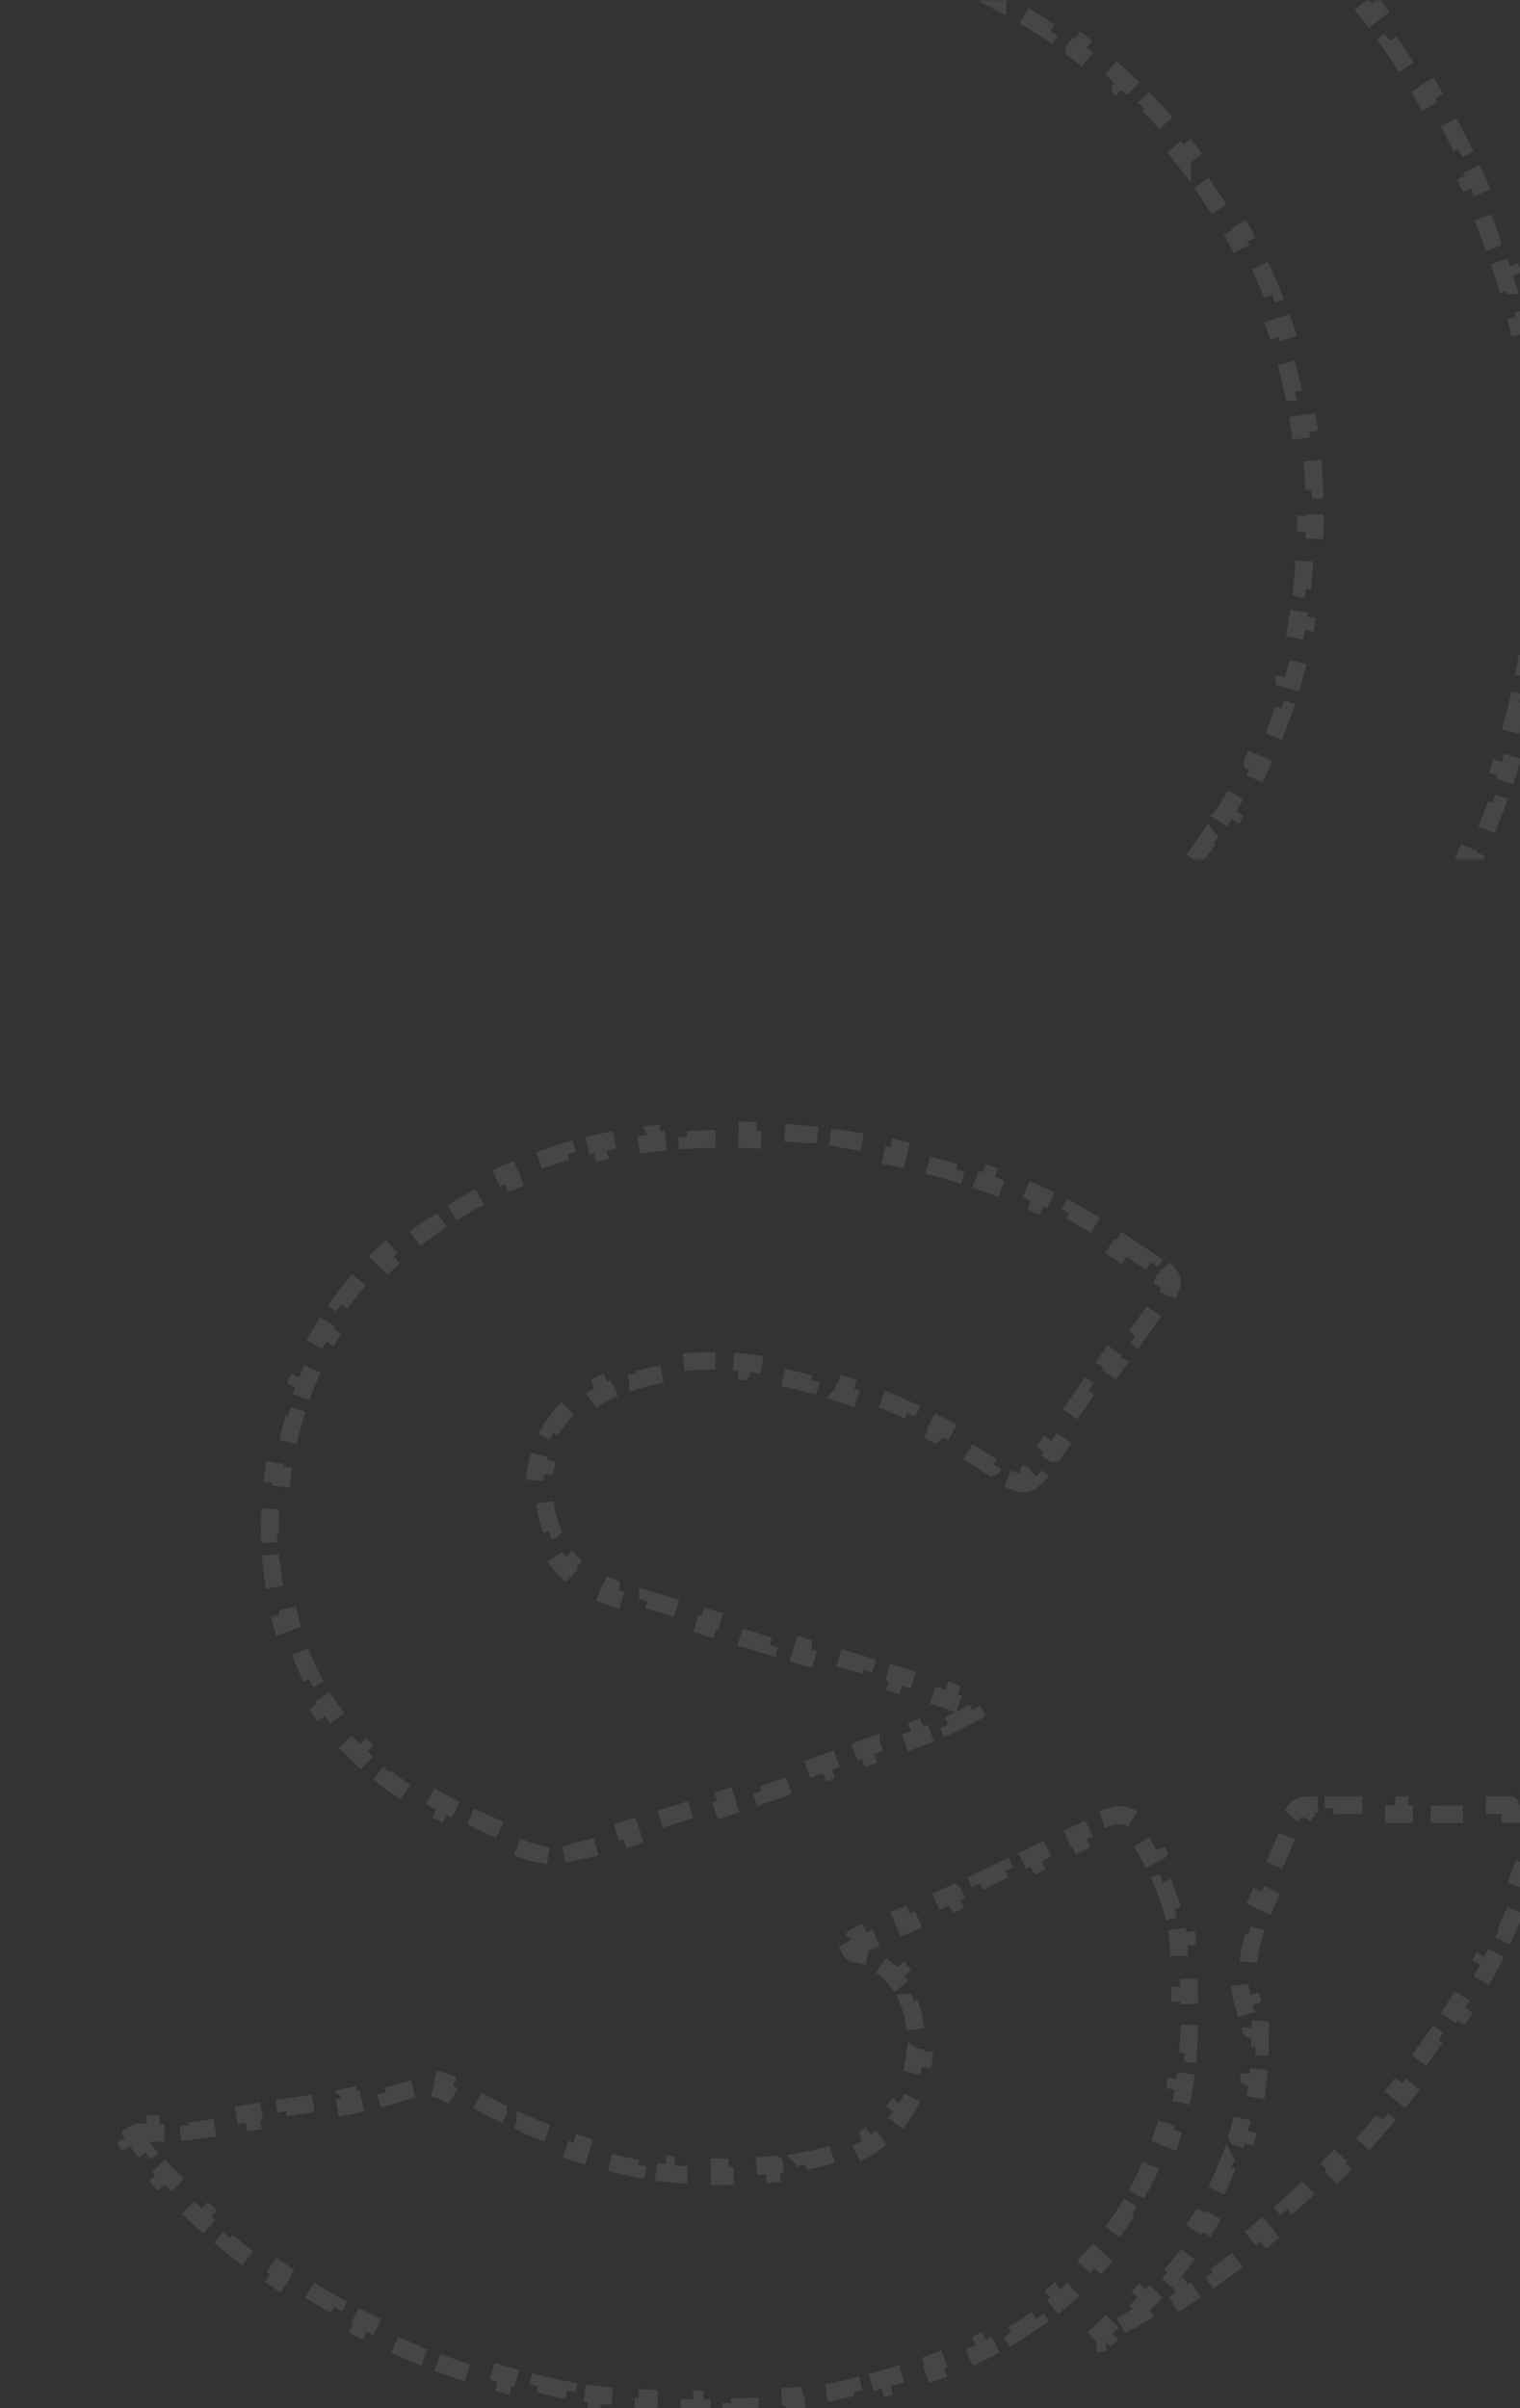 <svg width="430" height="681" viewBox="0 0 430 681" fill="none" xmlns="http://www.w3.org/2000/svg">
<rect x="0" y="0" width="430" height="681" fill="#333333" stroke="none"/>
<mask id="mask0_3383_241467" style="mask-type:alpha" maskUnits="userSpaceOnUse" x="-2" y="0" width="433" height="243">
<path d="M-2 0H431V243H-2V0Z" fill="#2F4F4F"/>
</mask>
<g mask="url(#mask0_3383_241467)">
<path d="M159.17 -13.138C156.725 -13.087 156.375 -14.566 156.587 -16.358L159.068 -16.063C159.105 -16.374 159.164 -16.702 159.238 -17.059L159.498 -18.235L159.5 -18.24C159.911 -20.082 160.32 -21.983 160.724 -23.808L158.283 -24.348C159.107 -28.069 159.975 -31.777 161.097 -35.385L163.484 -34.641C164.031 -36.401 164.636 -38.122 165.324 -39.798L165.328 -39.809L166.038 -41.582C166.273 -42.173 166.504 -42.766 166.734 -43.358L164.404 -44.264L164.404 -44.265C165.318 -46.616 166.206 -48.975 167.081 -51.34L169.424 -50.472C170.3 -52.839 171.169 -55.222 172.036 -57.578L169.69 -58.441C170.561 -60.808 171.44 -63.172 172.341 -65.527L174.673 -64.635C175.568 -66.974 176.483 -69.299 177.438 -71.603L175.129 -72.559C176.093 -74.887 177.1 -77.199 178.163 -79.489L180.429 -78.437C180.951 -79.561 181.485 -80.679 182.036 -81.789L182.042 -81.799C182.318 -82.361 182.603 -82.764 182.874 -83.059L181.037 -84.752C182.161 -85.973 183.513 -86.48 184.948 -86.722L185.363 -84.259C185.946 -84.357 186.577 -84.407 187.318 -84.451L187.342 -84.453L189.749 -84.609C190.55 -84.658 191.351 -84.703 192.151 -84.743L192.025 -87.239C195.275 -87.405 198.515 -87.509 201.744 -87.549L201.775 -85.051C204.996 -85.092 208.205 -85.069 211.403 -84.984L211.471 -87.482C214.72 -87.395 217.958 -87.242 221.184 -87.024L221.016 -84.532C224.223 -84.316 227.418 -84.034 230.601 -83.687L230.873 -86.172C234.1 -85.82 237.314 -85.401 240.517 -84.915L240.141 -82.443C243.312 -81.962 246.471 -81.414 249.618 -80.798L250.099 -83.25C253.279 -82.628 256.447 -81.938 259.602 -81.179L259.015 -78.749C262.128 -78 265.229 -77.183 268.316 -76.298L269.004 -78.7C272.113 -77.809 275.21 -76.849 278.293 -75.821L277.502 -73.451C280.535 -72.439 283.555 -71.36 286.562 -70.213L287.453 -72.549C290.47 -71.398 293.473 -70.178 296.464 -68.892L295.476 -66.596C296.211 -66.28 296.945 -65.96 297.679 -65.635L299.877 -64.649C301.256 -64.021 302.625 -63.385 303.983 -62.739L305.056 -64.995C307.822 -63.679 310.544 -62.324 313.223 -60.931L312.07 -58.714C314.762 -57.313 317.411 -55.875 320.015 -54.397L321.248 -56.571C323.909 -55.061 326.525 -53.51 329.096 -51.92L327.781 -49.794C330.357 -48.201 332.886 -46.568 335.371 -44.895L336.767 -46.967C339.302 -45.26 341.791 -43.512 344.233 -41.722L342.756 -39.706C345.193 -37.92 347.584 -36.092 349.927 -34.224L351.485 -36.18C353.873 -34.277 356.212 -32.332 358.505 -30.346L356.867 -28.456C359.146 -26.482 361.379 -24.465 363.563 -22.408L365.277 -24.227C367.495 -22.138 369.666 -20.006 371.789 -17.833L370.001 -16.086C372.104 -13.932 374.159 -11.737 376.167 -9.501L378.028 -11.172C380.061 -8.908 382.047 -6.603 383.985 -4.257L382.057 -2.664C383.971 -0.347 385.838 2.011 387.659 4.409L389.651 2.898C391.488 5.318 393.277 7.778 395.02 10.278L392.969 11.708C394.686 14.171 396.357 16.674 397.982 19.216L400.089 17.869C401.723 20.425 403.311 23.019 404.854 25.652L402.698 26.915C404.215 29.504 405.689 32.13 407.118 34.795L409.32 33.613C410.752 36.283 412.141 38.989 413.485 41.733L411.24 42.833C412.561 45.526 413.839 48.256 415.075 51.022L417.357 50.002C418.591 52.764 419.785 55.561 420.936 58.393L418.619 59.335C419.749 62.114 420.838 64.926 421.887 67.773L424.233 66.908C425.279 69.746 426.286 72.616 427.253 75.519L424.881 76.308C425.357 77.737 425.825 79.172 426.281 80.617L426.28 80.617C426.681 81.888 427.066 83.164 427.436 84.444L429.839 83.751C430.59 86.351 431.279 88.968 431.91 91.6L429.479 92.182C430.101 94.776 430.664 97.386 431.175 100.011L433.629 99.534C434.145 102.187 434.606 104.854 435.017 107.532L432.547 107.911C432.952 110.551 433.307 113.203 433.617 115.867L436.1 115.577C436.412 118.261 436.677 120.955 436.9 123.657L434.409 123.863C434.63 126.529 434.808 129.205 434.948 131.888L437.445 131.757C437.586 134.455 437.69 137.159 437.759 139.869L437.758 139.869L435.259 139.933C435.275 140.603 435.29 141.274 435.303 141.945L435.335 143.96L435.335 143.964C435.359 145.636 435.365 147.305 435.352 148.97L437.852 148.989C437.826 152.375 437.727 155.747 437.553 159.105L435.057 158.976C434.885 162.318 434.639 165.645 434.32 168.958L436.808 169.197C436.485 172.562 436.086 175.912 435.614 179.247L433.139 178.897C432.671 182.204 432.13 185.497 431.516 188.774L433.973 189.234C433.352 192.551 432.657 195.852 431.89 199.138L429.456 198.57C428.698 201.817 427.867 205.049 426.966 208.265L429.373 208.94C428.465 212.183 427.484 215.411 426.433 218.623L424.056 217.846C423.538 219.43 423.003 221.01 422.451 222.586L422.45 222.585C421.976 223.927 421.492 225.262 420.997 226.591L423.339 227.463C422.334 230.16 421.285 232.831 420.189 235.476L417.878 234.519C416.788 237.148 415.653 239.75 414.473 242.326L416.746 243.367C415.548 245.98 414.304 248.567 413.015 251.126L410.782 250.002C409.504 252.539 408.179 255.05 406.809 257.533L408.998 258.74C407.611 261.254 406.176 263.739 404.696 266.197L402.555 264.91C401.091 267.34 399.581 269.744 398.025 272.12L400.117 273.488C398.546 275.887 396.93 278.258 395.267 280.601L393.228 279.155C391.587 281.466 389.901 283.75 388.169 286.006L390.152 287.527C388.409 289.798 386.619 292.042 384.784 294.257L382.859 292.664C381.053 294.845 379.202 296.998 377.307 299.125L379.172 300.787C377.269 302.922 375.321 305.029 373.328 307.108L371.524 305.38C370.544 306.403 369.553 307.42 368.551 308.43L368.55 308.429C367.459 309.526 366.361 310.61 365.256 311.679L366.995 313.473C364.743 315.651 362.461 317.774 360.15 319.84L358.484 317.978C356.175 320.043 353.838 322.052 351.47 324.004L353.061 325.932C350.649 327.922 348.206 329.854 345.733 331.731L344.222 329.742C341.76 331.61 339.268 333.422 336.745 335.178L338.173 337.228C335.611 339.012 333.019 340.741 330.396 342.412L329.052 340.304C326.451 341.962 323.818 343.563 321.156 345.109L322.411 347.269C319.716 348.834 316.991 350.343 314.235 351.797L313.069 349.588C310.345 351.025 307.59 352.408 304.806 353.737L305.883 355.992C303.075 357.332 300.237 358.617 297.369 359.849L296.383 357.554C293.556 358.768 290.7 359.931 287.814 361.041L288.713 363.373C285.814 364.489 282.886 365.552 279.928 366.564L279.118 364.201C276.21 365.196 273.273 366.141 270.308 367.038L271.032 369.429C268.062 370.327 265.064 371.175 262.038 371.976L261.398 369.561C259.91 369.954 258.415 370.336 256.913 370.706L256.912 370.706C255.603 371.027 254.291 371.33 252.976 371.618L253.509 374.06C250.83 374.645 248.144 375.164 245.453 375.641L245.017 373.18C242.346 373.653 239.665 374.084 236.972 374.496L237.35 376.966C234.645 377.379 231.937 377.773 229.228 378.166L229.227 378.166L228.867 375.693C227.513 375.889 226.156 376.087 224.799 376.288L224.784 376.29L224.768 376.292C223.993 376.416 223.436 376.454 223.048 376.441L222.962 378.938C220.988 378.87 220.327 377.944 220.515 376.094L223 376.347C223.041 375.934 223.157 375.37 223.372 374.614L223.374 374.606C223.743 373.291 224.109 371.975 224.47 370.659L222.06 369.997C222.782 367.373 223.488 364.745 224.191 362.114L226.606 362.759C227.309 360.127 228.005 357.492 228.7 354.858L226.282 354.221C226.976 351.592 227.669 348.96 228.368 346.327L230.785 346.968C231.133 345.655 231.483 344.342 231.835 343.029C232.163 341.807 232.493 340.586 232.825 339.366L230.412 338.709L230.414 338.705C231.079 336.257 231.746 333.813 232.413 331.37L232.416 331.372L234.828 332.03C235.496 329.581 236.16 327.126 236.81 324.665L234.393 324.027C235.041 321.577 235.674 319.122 236.282 316.658L238.708 317.257C238.861 316.638 239.013 316.018 239.162 315.397L239.605 313.532C239.778 312.806 239.985 312.204 240.22 311.699L240.322 311.488L238.092 310.361C238.975 308.616 240.262 307.451 242.013 306.619L243.085 308.877C243.69 308.59 244.406 308.335 245.261 308.104L245.266 308.104L247.482 307.489C248.218 307.281 248.952 307.069 249.683 306.853L248.976 304.455L248.977 304.453C251.892 303.592 254.77 302.671 257.608 301.686L257.608 301.687L258.428 304.048C261.337 303.038 264.206 301.964 267.034 300.824L266.099 298.506L266.099 298.504C268.915 297.368 271.688 296.167 274.419 294.899L274.419 294.902L275.471 297.17C278.261 295.875 281.008 294.511 283.71 293.078L282.538 290.869L282.539 290.868C285.214 289.449 287.844 287.961 290.429 286.403L290.429 286.404L291.719 288.545C294.349 286.96 296.932 285.303 299.468 283.575L298.06 281.509L298.059 281.508C300.555 279.807 303.004 278.035 305.404 276.192L305.404 276.193L306.927 278.176C309.356 276.311 311.736 274.373 314.067 272.363L312.435 270.47L312.434 270.467C314.714 268.501 316.948 266.466 319.132 264.357L319.131 264.358L320.867 266.157C323.064 264.036 325.212 261.843 327.31 259.579L325.475 257.88L325.476 257.879C327.516 255.677 329.508 253.405 331.453 251.064L331.454 251.066L333.377 252.663C334.353 251.487 335.319 250.294 336.271 249.084L336.274 249.08L337.584 247.388C338.017 246.822 338.447 246.255 338.873 245.685L336.871 244.187L336.872 244.186C338.562 241.926 340.196 239.636 341.771 237.315L341.772 237.317L343.84 238.72C345.446 236.354 346.993 233.956 348.477 231.527L346.344 230.223L346.345 230.222C347.815 227.817 349.221 225.38 350.564 222.914L350.564 222.915L352.759 224.11C354.127 221.598 355.428 219.054 356.66 216.48L354.405 215.401L354.405 215.4C355.62 212.86 356.767 210.291 357.842 207.692L357.843 207.693L360.152 208.65C361.245 206.009 362.266 203.337 363.212 200.635L360.853 199.81L360.852 199.809C361.781 197.157 362.636 194.476 363.414 191.767L363.414 191.768L365.816 192.459C366.604 189.716 367.316 186.944 367.947 184.145L365.508 183.594L365.507 183.594C366.124 180.86 366.664 178.1 367.123 175.312L369.589 175.718C369.763 174.662 369.926 173.601 370.077 172.537L370.225 171.471L370.225 171.469C370.435 169.904 370.625 168.342 370.797 166.783L368.313 166.509L368.311 166.508C368.655 163.397 368.922 160.3 369.114 157.22L369.115 157.22L371.611 157.375C371.807 154.212 371.924 151.064 371.961 147.933L369.461 147.904L369.46 147.904C369.497 144.78 369.451 141.673 369.325 138.584L369.326 138.584L371.824 138.482C371.695 135.318 371.48 132.172 371.18 129.046L368.692 129.284L368.689 129.284C368.391 126.18 368.012 123.096 367.542 120.032L370.012 119.654C369.534 116.529 368.965 113.425 368.309 110.343L365.864 110.864L365.862 110.864C365.214 107.824 364.478 104.805 363.653 101.809L363.655 101.808L366.065 101.144C365.228 98.104 364.3 95.086 363.282 92.093L360.914 92.898C359.916 89.964 358.827 87.054 357.65 84.167L357.652 84.166L359.966 83.222C358.78 80.311 357.503 77.424 356.137 74.563L353.881 75.641L353.879 75.642C352.547 72.855 351.13 70.09 349.623 67.35L351.814 66.145C350.304 63.4 348.706 60.68 347.022 57.986L344.902 59.312L344.901 59.313C343.267 56.699 341.549 54.109 339.746 51.544L339.747 51.544L341.791 50.106C341.115 49.143 340.427 48.184 339.727 47.228L339.022 46.273C338.151 45.101 337.27 43.943 336.378 42.798L334.406 44.336L334.406 44.337C332.63 42.058 330.813 39.835 328.953 37.67L330.85 36.041C328.942 33.82 326.991 31.657 324.993 29.555L323.18 31.277C321.194 29.187 319.164 27.158 317.088 25.19L317.088 25.189L318.808 23.375C316.687 21.364 314.518 19.415 312.301 17.53L310.681 19.435C308.491 17.573 306.252 15.775 303.967 14.041L303.967 14.04L305.478 12.048C303.155 10.285 300.781 8.587 298.358 6.956L296.962 9.03C294.586 7.43 292.159 5.896 289.684 4.426L289.685 4.424L290.96 2.275C288.46 0.791 285.91 -0.628 283.31 -1.979L282.157 0.24L282.157 0.241C279.622 -1.076 277.04 -2.329 274.408 -3.515L275.434 -5.794C272.791 -6.984 270.1 -8.109 267.36 -9.167L266.459 -6.836L266.459 -6.835C263.802 -7.861 261.098 -8.824 258.346 -9.723L258.346 -9.724L259.124 -12.101C258.434 -12.327 257.741 -12.548 257.045 -12.765L254.949 -13.406L254.948 -13.406C253.425 -13.86 251.902 -14.295 250.379 -14.711L249.721 -12.299C246.683 -13.13 243.647 -13.882 240.614 -14.557L240.613 -14.557L241.156 -16.998C238.045 -17.69 234.934 -18.301 231.825 -18.83L231.405 -16.365L231.406 -16.364C228.308 -16.89 225.213 -17.334 222.117 -17.692L222.116 -17.692L222.404 -20.176C219.243 -20.542 216.081 -20.821 212.919 -21.011L212.769 -18.516L212.77 -18.514C209.644 -18.702 206.518 -18.802 203.39 -18.812L203.39 -18.814L203.398 -21.314C200.225 -21.324 197.051 -21.244 193.875 -21.072L194.009 -18.575L194.01 -18.574C190.895 -18.405 187.778 -18.146 184.659 -17.796L184.658 -17.796L184.38 -20.281C181.238 -19.928 178.094 -19.483 174.948 -18.945L175.368 -16.481L175.369 -16.48C172.306 -15.956 169.239 -15.345 166.168 -14.641L165.609 -17.078C164.068 -16.724 162.525 -16.349 160.982 -15.951L160.977 -15.949C160.114 -15.725 159.515 -15.645 159.117 -15.636L159.17 -13.138Z" stroke="#F5F5DC" stroke-opacity="0.1" stroke-width="5" stroke-dasharray="9 9"/>
</g>
<path d="M318.05 351.905C320.53 353.565 323.005 355.236 325.502 356.876L324.13 358.966C325.386 359.791 326.651 360.61 327.928 361.418L327.933 361.422C328.325 361.669 328.613 361.906 328.796 362.124L330.707 360.515C331.435 361.381 331.819 362.528 331.221 364.057L328.895 363.147C328.791 363.411 328.604 363.766 328.273 364.216C327.271 365.571 326.271 366.928 325.274 368.288L327.291 369.766C325.3 372.483 323.319 375.208 321.349 377.941L319.321 376.48C317.348 379.217 315.385 381.962 313.43 384.711L315.467 386.16L315.469 386.161C313.516 388.906 311.569 391.657 309.629 394.411L309.628 394.41L307.584 392.969C305.642 395.726 303.705 398.487 301.771 401.247L303.818 402.679C301.885 405.439 299.957 408.202 298.028 410.963H298.027L295.979 409.531L293.084 413.674L293.076 413.683C292.427 414.623 291.869 415.342 291.352 415.878L293.149 417.613C291.488 419.335 289.782 419.973 287.372 419.033L288.279 416.707C287.688 416.476 286.949 416.075 286.025 415.426L286.018 415.421L286.01 415.415C284.699 414.507 283.378 413.616 282.048 412.742L280.675 414.831L280.673 414.832C278.04 413.102 275.369 411.44 272.661 409.848L273.929 407.693C271.178 406.076 268.389 404.53 265.564 403.057L264.408 405.274L264.407 405.275C261.617 403.82 258.791 402.438 255.931 401.129L255.933 401.127L256.973 398.853C254.074 397.527 251.14 396.275 248.174 395.099L247.252 397.425C244.33 396.267 241.376 395.186 238.392 394.181L238.393 394.18L239.189 391.81C237.679 391.302 236.161 390.814 234.635 390.344H234.636C233.037 389.853 231.431 389.387 229.819 388.949L229.164 391.361L229.163 391.363C225.977 390.497 222.773 389.746 219.559 389.135H219.56L220.025 386.679C216.711 386.05 213.378 385.564 210.034 385.25L209.8 387.739L209.799 387.74C206.517 387.431 203.232 387.292 199.95 387.347V387.346L199.908 384.847C196.528 384.905 193.145 385.163 189.769 385.649L190.125 388.124C186.9 388.588 183.686 389.268 180.489 390.186V390.185L179.799 387.783C178.582 388.133 177.367 388.516 176.155 388.933L174.943 389.363C173.368 389.937 171.855 390.587 170.409 391.309L171.526 393.547C168.645 394.986 166.065 396.721 163.822 398.702L163.821 398.701L162.166 396.827C159.601 399.092 157.435 401.67 155.725 404.501L157.864 405.794L157.865 405.795C156.261 408.45 155.103 411.335 154.436 414.39H154.434L151.991 413.857C151.292 417.061 151.093 420.423 151.433 423.879L153.921 423.635L153.923 423.634C154.211 426.566 154.918 429.585 156.078 432.648L156.076 432.65L153.738 433.536C154.235 434.846 154.808 436.16 155.458 437.475L155.741 438.039C156.908 440.32 158.347 442.254 159.982 443.908L161.76 442.149C164.844 445.267 168.715 447.284 172.782 448.858V448.859L171.88 451.19C173.985 452.005 176.123 452.699 178.181 453.347L178.184 453.348C179.643 453.806 181.105 454.262 182.565 454.718L183.309 452.331V452.33C186.227 453.239 189.147 454.143 192.069 455.044V455.046L191.333 457.434C194.256 458.335 197.181 459.233 200.107 460.127L200.837 457.735C203.761 458.628 206.686 459.516 209.612 460.403V460.405L208.887 462.798C211.813 463.685 214.741 464.571 217.669 465.454L218.392 463.06V463.058C221.319 463.941 224.246 464.823 227.174 465.704V465.705L226.453 468.099C229.381 468.98 232.31 469.86 235.237 470.739L235.957 468.344C238.885 469.224 241.813 470.104 244.74 470.984L244.021 473.379C246.948 474.259 249.875 475.141 252.801 476.023L253.521 473.63C256.449 474.513 259.376 475.399 262.301 476.286L261.577 478.677C263.035 479.118 264.493 479.56 265.949 480.003V480.004C266.92 480.305 267.898 480.647 268.916 481.026L269.787 478.684C271.687 479.391 273.667 480.198 275.895 481.061V481.063L275.852 481.172C275.331 481.477 274.812 481.776 274.292 482.067L275.008 483.348L274.991 483.394C275.009 483.401 275.027 483.408 275.045 483.415L275.511 484.248C273.122 485.584 270.741 486.775 268.371 487.865L267.327 485.595C264.911 486.706 262.499 487.714 260.085 488.665L261 490.988C258.488 491.978 255.991 492.903 253.509 493.813L252.649 491.467L248.887 492.848H248.885C247.27 493.445 245.655 494.043 244.041 494.64L244.908 496.983C241.68 498.178 238.452 499.375 235.221 500.564L234.357 498.218C231.13 499.405 227.902 500.586 224.67 501.754L225.519 504.103C222.28 505.273 219.038 506.43 215.789 507.568L214.964 505.211C211.723 506.346 208.478 507.461 205.227 508.551L206.02 510.92C202.755 512.013 199.482 513.079 196.199 514.115L195.448 511.734C193.814 512.25 192.178 512.756 190.54 513.255L190.535 513.257C189.147 513.682 187.757 514.113 186.37 514.546L187.113 516.932C184.352 517.793 181.582 518.661 178.803 519.492L178.087 517.096C175.325 517.922 172.568 518.709 169.81 519.415L170.429 521.835C167.61 522.556 164.781 523.199 161.94 523.719L161.492 521.26C160.099 521.514 158.706 521.738 157.313 521.926L157.305 521.927C156.184 522.082 154.976 522.055 153.683 521.868L153.123 521.778L152.69 524.238C149.58 523.692 146.37 522.436 143.27 521.076L144.274 518.788C142.722 518.107 141.273 517.433 139.748 516.752H139.747C138.281 516.091 136.822 515.429 135.367 514.76L134.323 517.032C131.389 515.684 128.472 514.305 125.598 512.849L126.728 510.62C123.889 509.182 121.107 507.674 118.403 506.052L117.116 508.195C114.359 506.54 111.67 504.763 109.077 502.816L110.579 500.817C109.334 499.883 108.115 498.909 106.922 497.892L106.919 497.89L106.093 497.179C105.274 496.465 104.474 495.741 103.694 495.008L101.981 496.828C99.788 494.764 97.741 492.62 95.84 490.393L97.741 488.771C95.862 486.57 94.13 484.286 92.543 481.916L90.466 483.305C88.816 480.841 87.317 478.285 85.965 475.634L88.191 474.499C86.9 471.966 85.746 469.34 84.728 466.616L82.388 467.49C81.366 464.755 80.477 461.927 79.721 459.004L82.141 458.379C81.783 456.996 81.455 455.59 81.157 454.16V454.157L80.948 453.14C80.745 452.125 80.556 451.111 80.383 450.097L77.921 450.519C77.441 447.721 77.07 444.93 76.807 442.147L79.295 441.913C79.034 439.157 78.881 436.41 78.833 433.673L76.335 433.716C76.285 430.891 76.346 428.077 76.513 425.272L79.006 425.421C79.169 422.672 79.438 419.933 79.81 417.204L77.332 416.867C77.711 414.082 78.197 411.308 78.783 408.547L81.228 409.065C81.513 407.721 81.823 406.38 82.157 405.042C82.511 403.64 82.889 402.252 83.292 400.878L80.893 400.174C81.634 397.646 82.459 395.163 83.366 392.727L83.712 391.814L86.046 392.708C87.079 390.011 88.218 387.375 89.461 384.803L87.21 383.715C88.485 381.077 89.869 378.505 91.362 376L91.394 375.948L93.54 377.229C95.009 374.768 96.587 372.374 98.272 370.051L96.25 368.583C97.972 366.21 99.804 363.909 101.747 361.683L103.63 363.327C105.503 361.182 107.482 359.107 109.568 357.106L107.838 355.302C109.941 353.286 112.15 351.343 114.464 349.476L116.033 351.422C117.144 350.526 118.281 349.647 119.442 348.787L119.443 348.786C120.589 347.937 121.739 347.112 122.894 346.309L121.467 344.258C123.862 342.592 126.279 341.024 128.715 339.548L130.01 341.684C132.453 340.203 134.916 338.817 137.398 337.523L136.243 335.306C138.818 333.964 141.414 332.72 144.03 331.566L145.038 333.851C147.639 332.704 150.261 331.65 152.902 330.685L152.045 328.339C154.761 327.347 157.496 326.446 160.252 325.635L160.959 328.032C163.676 327.232 166.413 326.519 169.17 325.889L168.613 323.455C171.42 322.814 174.246 322.257 177.091 321.782L177.503 324.246C180.291 323.78 183.099 323.393 185.925 323.081L185.65 320.595L185.649 320.594C188.503 320.279 191.375 320.042 194.262 319.873L194.407 322.367C197.229 322.202 200.069 322.105 202.926 322.074L202.898 319.575C205.763 319.544 208.643 319.576 211.537 319.671L211.457 322.169C214.286 322.261 217.13 322.412 219.988 322.618L220.167 320.126C223.024 320.332 225.894 320.592 228.775 320.903L228.508 323.388C229.215 323.465 229.923 323.544 230.632 323.627L232.76 323.884C234.172 324.06 235.58 324.247 236.984 324.445L237.334 321.969C240.182 322.372 243.014 322.82 245.831 323.316L245.398 325.778C248.2 326.272 250.984 326.814 253.751 327.408L254.275 324.964C257.084 325.567 259.876 326.223 262.65 326.936V326.937L262.027 329.358C264.773 330.064 267.501 330.827 270.209 331.649L270.935 329.257V329.256C273.677 330.088 276.401 330.983 279.107 331.941L278.274 334.298C280.936 335.24 283.58 336.245 286.203 337.317L287.147 335.003C289.794 336.084 292.421 337.233 295.029 338.452L293.972 340.717C295.248 341.313 296.52 341.926 297.786 342.557V342.558C299.09 343.21 300.379 343.892 301.655 344.598L302.865 342.41C305.482 343.858 308.037 345.401 310.558 346.997L309.221 349.11C311.715 350.689 314.182 352.325 316.66 353.983L318.05 351.905Z" stroke="#F5F5DC" stroke-opacity="0.1" stroke-width="5" stroke-dasharray="9 9"/>
<path d="M242.663 550.508L240.605 551.581C241.012 552.361 241.97 552.517 242.906 552.673L243.317 550.208C243.662 550.266 244.26 550.357 244.852 550.555L245.104 550.646L245.117 550.651L245.13 550.656C246.491 551.207 247.764 551.845 248.95 552.561L247.658 554.701L247.656 554.703C249.975 556.103 251.901 557.816 253.469 559.755L255.414 558.183C257.239 560.44 258.614 562.955 259.598 565.598L257.255 566.47H257.253C258.149 568.877 258.696 571.422 258.938 574.004H258.939L261.429 573.771C261.687 576.541 261.617 579.338 261.266 582.052L258.786 581.73L258.784 581.729C258.446 584.344 257.828 586.886 256.975 589.243L256.977 589.244L259.327 590.095C258.845 591.427 258.291 592.712 257.669 593.931L257.667 593.934L257.35 594.539C256.599 595.938 255.778 597.247 254.893 598.47L252.867 597.003L252.865 597.001C250.854 599.778 248.499 602.059 245.896 603.932L245.897 603.934L247.358 605.962C244.473 608.039 241.33 609.632 238.065 610.857L237.188 608.518L237.187 608.516C234.126 609.664 230.917 610.484 227.663 611.067L227.664 611.068L228.105 613.529C226.425 613.831 224.74 614.071 223.063 614.262L223.054 614.263L221.125 614.467C220.482 614.532 219.837 614.594 219.192 614.653L218.964 612.163L218.963 612.162C216.419 612.396 213.868 612.581 211.312 612.707L211.437 615.205C208.848 615.333 206.25 615.4 203.645 615.398L203.646 612.898V612.896C201.094 612.895 198.538 612.825 195.979 612.676V612.678L195.834 615.173C193.24 615.022 190.639 614.791 188.035 614.471L188.341 611.99V611.988C185.817 611.678 183.292 611.279 180.767 610.787V610.79L180.288 613.244C179.008 612.995 177.728 612.722 176.447 612.423L176.446 612.422C175.037 612.092 173.634 611.748 172.239 611.388L172.864 608.967V608.965C170.092 608.249 167.35 607.474 164.64 606.632L163.898 609.021C161.127 608.16 158.386 607.231 155.678 606.23L156.544 603.886V603.884C153.865 602.895 151.221 601.834 148.61 600.7V600.702L147.613 602.995C144.955 601.84 142.331 600.609 139.742 599.297L140.873 597.067V597.066C138.336 595.78 135.835 594.414 133.37 592.968L133.369 592.971L132.104 595.127C130.856 594.394 129.616 593.639 128.386 592.864V592.865C127.239 592.143 126.13 591.607 125.056 591.223L125.898 588.87C123.043 587.847 120.263 587.692 117.496 588.098L117.859 590.571C116.644 590.75 115.405 591.053 114.129 591.463C112.584 591.967 111.034 592.437 109.479 592.876L108.799 590.469C105.74 591.331 102.655 592.075 99.555 592.736L99.556 592.737L100.077 595.183C96.928 595.854 93.771 596.439 90.62 596.974L90.202 594.509L90.201 594.508C87.068 595.039 83.93 595.523 80.798 595.992L81.169 598.465C79.596 598.701 78.022 598.933 76.458 599.166H76.457C74.954 599.389 73.446 599.629 71.93 599.878L71.525 597.411C68.493 597.909 65.453 598.437 62.404 598.92L62.405 598.921L62.797 601.39C59.733 601.875 56.632 602.321 53.504 602.645L53.246 600.158L53.245 600.156C50.185 600.473 47.111 600.671 44.02 600.675L44.02 600.676L44.023 603.176C42.437 603.178 40.841 603.129 39.236 603.022H39.232C38.268 602.957 37.641 603.008 37.269 603.091L36.728 600.652C34.575 601.129 34.346 602.653 35.468 604.851L37.693 603.715C37.897 604.113 38.175 604.57 38.532 605.086L38.917 605.621L38.924 605.631C39.672 606.648 40.462 607.627 41.285 608.584L39.391 610.214C41.128 612.232 42.979 614.117 44.846 615.99L46.616 614.227L49.431 617.056L49.434 617.06C50.467 618.115 51.509 619.156 52.558 620.183L50.81 621.968C52.953 624.064 55.127 626.102 57.332 628.082L59.001 626.225C61.202 628.201 63.435 630.118 65.698 631.978L64.111 633.907C66.422 635.806 68.765 637.647 71.14 639.429L72.641 637.431C75.001 639.202 77.394 640.916 79.817 642.572L78.407 644.634C80.872 646.319 83.367 647.948 85.894 649.517L87.214 647.393C89.717 648.946 92.252 650.443 94.816 651.885L93.592 654.062C96.19 655.521 98.819 656.925 101.478 658.272L102.606 656.045C105.23 657.375 107.885 658.651 110.568 659.873L109.532 662.146C112.239 663.379 114.977 664.557 117.742 665.683L118.685 663.369C121.407 664.477 124.158 665.534 126.937 666.54L126.087 668.889C128.88 669.899 131.7 670.859 134.548 671.769L135.31 669.39C138.108 670.284 140.933 671.129 143.785 671.928L143.111 674.333C145.969 675.133 148.853 675.885 151.762 676.592L152.352 674.164C153.783 674.512 155.22 674.848 156.664 675.173H156.663C157.898 675.448 159.134 675.7 160.374 675.931L159.916 678.386C162.46 678.859 165.012 679.245 167.585 679.56L167.889 677.08C170.394 677.386 172.924 677.625 175.489 677.811L175.309 680.303C177.859 680.487 180.438 680.622 183.056 680.719H183.057L183.149 678.221C185.673 678.314 188.236 678.374 190.852 678.413L190.813 680.911C193.355 680.949 195.939 680.967 198.573 680.98L198.586 678.483C199.83 678.49 201.085 678.494 202.354 678.499C203.802 678.368 205.279 678.276 206.775 678.209L206.888 680.706V680.708C209.737 680.58 212.709 680.537 215.772 680.476L215.724 677.978C218.607 677.92 221.534 677.845 224.504 677.664L224.654 680.158C227.559 679.981 230.513 679.703 233.493 679.246L233.115 676.777C234.52 676.562 235.927 676.305 237.334 676C238.615 675.699 239.891 675.392 241.163 675.078L241.761 677.502C244.363 676.86 246.949 676.192 249.517 675.479L248.849 673.071C251.403 672.363 253.935 671.614 256.441 670.815L257.2 673.196C259.75 672.384 262.278 671.518 264.779 670.59L263.91 668.248C266.375 667.333 268.812 666.356 271.217 665.308L272.215 667.598C274.659 666.532 277.073 665.391 279.456 664.165L278.314 661.943C279.475 661.346 280.626 660.729 281.77 660.09C282.93 659.44 284.073 658.776 285.196 658.095L286.491 660.231C288.825 658.817 291.081 657.335 293.261 655.789L291.816 653.752C293.987 652.212 296.078 650.607 298.089 648.937L299.685 650.857C301.775 649.121 303.783 647.317 305.707 645.444L303.964 643.653C305.858 641.81 307.668 639.899 309.396 637.922L311.276 639.565C313.054 637.531 314.747 635.428 316.354 633.257L314.345 631.771C315.907 629.659 317.386 627.48 318.782 625.237L320.903 626.558C322.323 624.276 323.658 621.929 324.908 619.519L322.69 618.369C323.895 616.046 325.02 613.661 326.063 611.214L328.36 612.194C329.41 609.734 330.381 607.214 331.27 604.636L328.907 603.822C329.336 602.579 329.745 601.321 330.136 600.05C330.524 598.782 330.876 597.509 331.193 596.229L333.619 596.831C334.281 594.166 334.8 591.484 335.202 588.788L332.73 588.42C333.124 585.787 333.405 583.132 333.598 580.459L336.088 580.638C336.285 577.915 336.393 575.184 336.438 572.445L333.94 572.405C333.985 569.714 333.968 567.01 333.917 564.294L336.417 564.246V564.245C336.366 561.514 336.277 558.781 336.183 556.049L333.687 556.135C333.639 554.769 333.591 553.408 333.543 552.039L333.542 552.033C333.497 550.668 333.394 549.32 333.236 547.99L335.718 547.696C335.379 544.836 334.803 542.053 334.033 539.337L331.629 540.019C330.886 537.394 329.951 534.822 328.865 532.289L331.163 531.304H331.162C330.045 528.698 328.781 526.147 327.413 523.638V523.639L325.219 524.836C324.554 523.618 323.863 522.407 323.15 521.201L323.146 521.191C322.362 519.852 321.567 518.74 320.752 517.879L322.565 516.162C320.288 513.757 317.575 512.628 314.138 513.729L314.9 516.109C313.938 516.418 312.804 516.987 311.483 517.934C310.805 518.426 310.07 518.864 309.333 519.26L308.151 517.057L308.15 517.055C306.908 517.721 305.521 518.33 304.165 518.938L305.188 521.22C304.509 521.524 303.866 521.817 303.261 522.112C302.071 522.705 300.881 523.296 299.689 523.887L298.579 521.646C296.187 522.831 293.793 524.011 291.395 525.184L292.492 527.43C290.09 528.604 287.683 529.772 285.272 530.932L284.188 528.679C281.783 529.836 279.373 530.985 276.959 532.125L278.027 534.387C275.608 535.529 273.182 536.663 270.753 537.786L269.704 535.517L269.703 535.516C267.28 536.636 264.853 537.746 262.42 538.844L263.448 541.123C261.007 542.224 258.561 543.313 256.108 544.39L255.104 542.101C252.659 543.174 250.209 544.234 247.753 545.28L248.732 547.58C247.5 548.105 246.266 548.626 245.03 549.144L244.993 549.159L244.427 549.391C244.251 549.465 244.087 549.537 243.93 549.613L242.842 547.362L242.55 547.51C241.845 547.883 241.209 548.355 240.816 549.029L242.976 550.288C242.961 550.313 242.95 550.339 242.939 550.371C242.929 550.403 242.917 550.451 242.91 550.522L242.909 550.532L242.903 550.646C242.904 550.666 242.905 550.668 242.903 550.655C242.9 550.634 242.888 550.589 242.864 550.527M242.663 550.508L242.864 550.527M242.663 550.508L242.864 550.527M242.663 550.508L242.677 550.5M242.864 550.527C242.863 550.524 242.861 550.521 242.859 550.518M242.859 550.518L242.677 550.5M242.859 550.518L242.677 550.5M242.859 550.518C242.849 550.49 242.838 550.458 242.821 550.426L242.677 550.5" stroke="#F5F5DC" stroke-opacity="0.1" stroke-width="5" stroke-dasharray="9 9"/>
<path d="M427.236 510.454L427.26 512.954C428.929 512.939 430.598 512.921 432.268 512.899C433.245 512.89 433.925 512.977 434.386 513.097L435.014 510.679C437.389 511.296 437.906 512.883 437.635 514.909L435.158 514.578C435.096 515.045 434.97 515.584 434.788 516.205L434.588 516.854V516.855C434.139 518.249 433.683 519.639 433.218 521.023L435.587 521.818C434.648 524.614 433.675 527.394 432.658 530.154L430.312 529.29C429.302 532.031 428.251 534.752 427.149 537.447L429.462 538.392C428.348 541.119 427.183 543.824 425.96 546.503L423.688 545.466C422.48 548.111 421.216 550.729 419.889 553.316L422.112 554.456C420.77 557.072 419.362 559.658 417.883 562.213L415.722 560.961C415.359 561.588 414.991 562.212 414.619 562.835L413.49 564.696L413.489 564.698C412.687 566.004 411.876 567.302 411.056 568.591L413.163 569.932C411.501 572.544 409.803 575.121 408.068 577.662L406.006 576.253C404.277 578.786 402.51 581.284 400.709 583.745L402.725 585.221C400.898 587.716 399.035 590.176 397.134 592.598L395.168 591.054C393.276 593.463 391.347 595.835 389.381 598.169L391.291 599.778C389.3 602.141 387.271 604.466 385.204 606.753L383.352 605.078C381.3 607.347 379.21 609.577 377.083 611.77L378.876 613.509C376.727 615.723 374.539 617.899 372.312 620.036L370.582 618.234C368.378 620.349 366.136 622.425 363.854 624.462L365.52 626.325C363.22 628.378 360.881 630.391 358.504 632.365L356.908 630.444C354.561 632.393 352.176 634.304 349.752 636.175L351.278 638.151C348.841 640.032 346.366 641.874 343.851 643.677L342.396 641.646C339.919 643.421 337.403 645.158 334.85 646.855L336.232 648.936C333.672 650.638 331.073 652.301 328.436 653.926L327.125 651.799C326.475 652.199 325.823 652.597 325.169 652.992L323.199 654.171L323.189 654.177L323.179 654.184C321.676 655.093 320.434 655.851 319.348 656.505L320.636 658.646C316.617 661.065 314.932 661.939 312.52 662.3L312.454 661.862C312.589 661.736 312.724 661.61 312.858 661.484L312.309 660.895L312.149 659.828C311.913 659.864 311.665 659.892 311.399 659.918L311.154 659.655C313.283 657.672 315.382 655.755 317.429 653.86L317.43 653.861L319.128 655.696C321.262 653.721 323.358 651.752 325.377 649.746L323.615 647.973L323.613 647.971C325.655 645.943 327.61 643.885 329.451 641.739L329.452 641.74L331.35 643.368C332.303 642.257 333.23 641.121 334.125 639.95C335.024 638.782 335.899 637.603 336.749 636.416L334.717 634.96L334.716 634.959C336.407 632.597 337.995 630.199 339.479 627.765L339.48 627.766L341.615 629.066C343.157 626.535 344.589 623.962 345.905 621.348L343.673 620.224L343.672 620.223C344.972 617.641 346.156 615.02 347.22 612.357L347.221 612.358L349.542 613.286C350.638 610.543 351.61 607.756 352.454 604.925L350.059 604.211L350.058 604.21C350.877 601.462 351.572 598.671 352.139 595.837L352.14 595.838L354.591 596.328C355.166 593.453 355.612 590.534 355.926 587.571L353.439 587.309L353.438 587.308C353.737 584.479 353.912 581.609 353.96 578.695L353.962 578.696L356.462 578.736C356.485 577.294 356.477 575.842 356.439 574.38C356.439 574.285 356.446 574.168 356.458 573.979L353.963 573.814L353.962 573.813C353.987 573.427 354.017 573.04 353.968 572.684H353.971L356.447 572.345C356.396 571.972 356.292 571.539 356.079 571.093H356.08C355.365 569.55 354.793 568.043 354.346 566.571L351.954 567.297C350.882 563.764 350.465 560.368 350.534 557.072L350.535 557.073L353.034 557.126C353.102 553.889 353.677 550.721 354.594 547.566L352.193 546.869C353.148 543.583 354.442 540.369 355.869 537.182L358.148 538.203C359.541 535.093 361.046 532.049 362.551 528.872L360.292 527.802L360.29 527.801C361.781 524.652 363.211 521.492 364.387 518.278L364.389 518.279L366.736 519.139C367.277 517.659 367.771 516.158 368.195 514.633L368.373 513.978C368.487 513.546 368.617 513.375 368.667 513.319L366.803 511.652C367.683 510.668 368.979 510.524 370.314 510.518L370.326 513.018C370.725 513.016 371.632 513.039 372.227 513.026L372.228 513.027C373.893 513.022 375.559 513.019 377.225 513.017L377.221 510.518C380.555 510.513 383.889 510.513 387.224 510.517L387.222 513.017C390.555 513.02 393.888 513.025 397.224 513.029L397.228 510.529V510.528C400.562 510.533 403.896 510.536 407.23 510.535V510.537L407.231 513.037C410.568 513.036 413.905 513.031 417.243 513.019L417.233 510.519C420.567 510.506 423.901 510.484 427.235 510.453L427.236 510.454Z" stroke="#F5F5DC" stroke-opacity="0.1" stroke-width="5" stroke-dasharray="9 9"/>
</svg>
